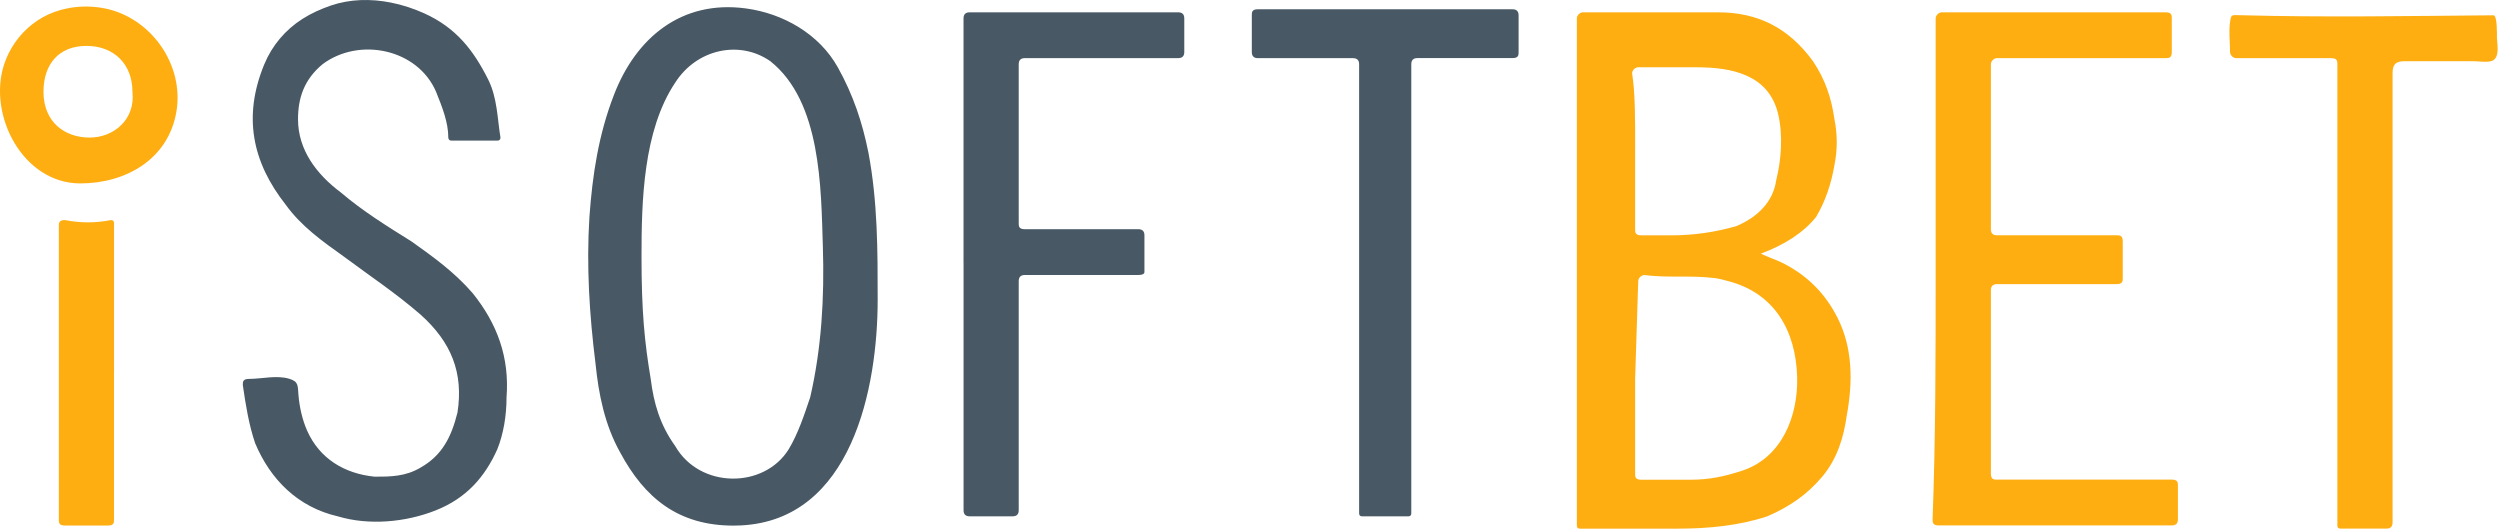 <svg width="208" height="44" viewBox="0 0 208 44" fill="none" xmlns="http://www.w3.org/2000/svg">
<path d="M207.573 4.903C207.492 4.989 207.387 5.056 207.25 5.091C206.826 5.201 206.223 5.091 205.787 5.091C203.885 5.091 201.985 5.091 200.083 5.091C199.318 5.091 199.062 5.346 199.062 6.108V43.473C199.062 43.812 198.893 43.981 198.553 43.981H194.725C194.554 43.981 194.469 43.896 194.469 43.726V5.346C194.469 5.091 194.469 4.839 193.959 4.839H186.05C185.793 4.839 185.54 4.584 185.54 4.329C185.54 3.521 185.422 2.624 185.54 1.83C185.635 1.199 185.624 1.245 186.408 1.266C193.418 1.454 200.442 1.331 207.455 1.272C207.788 1.272 207.743 2.92 207.745 3.124C207.756 3.601 207.948 4.492 207.57 4.903H207.573ZM8.686 0.692C12.56 1.451 15.335 5.381 14.678 9.283C14.012 13.25 10.467 15.26 6.679 15.26C1.913 15.258 -1.024 9.602 0.331 5.391C0.76 4.063 1.592 2.871 2.694 2.012C3.244 1.583 3.858 1.239 4.513 1.001C5.862 0.509 7.312 0.424 8.686 0.692ZM11.019 7.633C11.019 5.346 9.489 3.819 7.191 3.819C4.893 3.819 3.618 5.343 3.618 7.633C3.618 10.174 5.404 11.446 7.447 11.446C9.489 11.446 11.275 9.922 11.019 7.633ZM146.505 21.106C147.014 21.361 147.782 21.613 148.291 21.868C150.333 22.885 151.864 24.41 152.885 26.444C154.161 28.986 154.161 31.782 153.65 34.579C153.394 36.358 152.885 38.138 151.607 39.662C150.331 41.187 148.8 42.204 147.014 42.966C144.719 43.728 142.167 43.983 139.616 43.983H131.45C131.279 43.983 131.194 43.898 131.194 43.728V1.532C131.194 1.277 131.45 1.025 131.703 1.025H142.93C146.246 1.025 148.798 2.297 150.84 5.091C151.861 6.615 152.37 8.14 152.626 9.919C152.882 11.191 152.882 12.461 152.626 13.733C152.37 15.258 151.861 16.782 151.096 18.054C150.075 19.326 148.544 20.341 146.502 21.103L146.505 21.106ZM136.043 31.527V39.407C136.043 39.662 136.043 39.914 136.553 39.914H140.634C142.165 39.914 143.441 39.66 144.972 39.152C148.278 38.054 149.622 34.566 149.522 31.337C149.404 27.534 147.661 24.412 143.819 23.398C143.447 23.299 143.059 23.186 142.677 23.14C140.634 22.885 138.848 23.14 136.809 22.885C136.553 22.885 136.3 23.14 136.3 23.392L136.043 31.527ZM136.043 12.209V19.071C136.043 19.326 136.043 19.579 136.553 19.579H139.104C140.89 19.579 142.677 19.324 144.462 18.816C146.249 18.054 147.523 16.782 147.779 15.002C148.21 13.282 148.353 11.21 147.938 9.476C147.157 6.213 144.104 5.598 141.146 5.598H136.3C136.043 5.598 135.79 5.853 135.79 6.105C136.046 7.63 136.046 9.919 136.046 12.206L136.043 12.209ZM161.048 22.375V1.532C161.048 1.277 161.304 1.025 161.557 1.025H180.185C180.693 1.025 180.693 1.28 180.693 1.532V4.329C180.693 4.836 180.438 4.836 180.185 4.836H166.15C165.895 4.836 165.641 5.091 165.641 5.343V19.069C165.641 19.407 165.811 19.576 166.15 19.576H176.103C176.359 19.576 176.612 19.576 176.612 20.083V23.132C176.612 23.387 176.612 23.639 176.103 23.639H166.15C165.811 23.639 165.641 23.808 165.641 24.147V39.397C165.641 39.904 165.897 39.904 166.15 39.904H180.693C181.203 39.904 181.203 40.159 181.203 40.411V43.208C181.203 43.546 181.033 43.715 180.693 43.715H161.301C160.792 43.715 160.792 43.46 160.792 43.208C161.048 36.345 161.048 29.227 161.048 22.364V22.375ZM9.486 31.017V43.218C9.486 43.473 9.486 43.726 8.977 43.726H5.404C4.895 43.726 4.895 43.471 4.895 43.218V18.816C4.895 18.561 4.895 18.309 5.404 18.309C6.681 18.564 7.956 18.564 9.233 18.309C9.403 18.309 9.489 18.394 9.489 18.564V18.819C9.489 22.885 9.489 26.954 9.489 31.02L9.486 31.017Z" fill="#FEAE11"/>
<path d="M62.033 0.697C65.172 1.113 68.165 2.839 69.706 5.601C70.983 7.888 71.749 10.177 72.257 12.719C73.023 16.785 73.023 20.853 73.023 24.92C73.023 32.295 70.87 43.251 61.65 43.715C61.443 43.726 61.239 43.731 61.031 43.731C56.438 43.731 53.633 41.444 51.59 37.63C50.314 35.344 49.804 32.802 49.548 30.261C49.039 26.194 48.783 22.126 49.039 18.059C49.295 14.501 49.804 11.197 51.081 7.893C52.913 3.132 56.702 -0.011 62.033 0.697ZM53.374 21.358C53.374 25.934 53.63 28.476 54.139 31.525C54.395 33.559 54.905 35.338 56.181 37.118C58.224 40.677 63.579 40.677 65.622 37.373C66.387 36.101 66.899 34.576 67.408 33.052C68.359 28.948 68.596 24.71 68.462 20.51C68.305 15.647 68.337 8.473 64.091 5.091C61.54 3.311 57.968 4.074 56.181 6.87C53.512 10.859 53.374 16.72 53.374 21.358ZM32.513 0.212C33.475 0.402 34.413 0.711 35.288 1.105C37.899 2.286 39.362 4.111 40.617 6.615C41.383 8.14 41.383 9.919 41.639 11.444C41.639 11.614 41.553 11.699 41.383 11.699H37.554C37.298 11.699 37.298 11.444 37.298 11.444C37.298 10.171 36.789 8.902 36.277 7.63C34.747 4.071 29.897 3.054 26.837 5.343C25.307 6.615 24.795 8.14 24.795 9.919C24.795 12.461 26.325 14.495 28.367 16.02C30.153 17.544 32.196 18.816 34.235 20.086C36.021 21.358 37.807 22.628 39.338 24.407C41.38 26.949 42.398 29.745 42.145 33.049C42.145 34.574 41.889 36.098 41.38 37.37C40.359 39.657 38.828 41.436 36.277 42.453C33.726 43.471 30.663 43.726 28.111 42.961C24.795 42.199 22.497 39.912 21.222 36.86C20.713 35.336 20.457 33.811 20.201 32.032C20.201 31.777 20.201 31.525 20.71 31.525C21.796 31.525 23.022 31.192 24.086 31.519C24.849 31.753 24.768 32.091 24.83 32.84C24.913 33.852 25.145 34.914 25.56 35.846C26.581 38.132 28.62 39.405 31.174 39.66C32.451 39.66 33.726 39.66 35.003 38.897C36.789 37.88 37.554 36.356 38.063 34.321C38.573 31.017 37.554 28.476 35.003 26.186C32.961 24.407 30.665 22.883 28.623 21.358C26.837 20.086 25.051 18.816 23.776 17.037C20.969 13.478 20.204 9.667 21.99 5.346C22.634 3.787 23.741 2.479 25.164 1.572C25.897 1.105 26.697 0.748 27.518 0.464C29.122 -0.086 30.851 -0.116 32.513 0.212ZM80.165 21.868V1.532C80.165 1.194 80.335 1.025 80.674 1.025H98.024C98.364 1.025 98.533 1.194 98.533 1.532V4.329C98.533 4.667 98.364 4.836 98.024 4.836H85.267C84.928 4.836 84.758 5.005 84.758 5.343V18.561C84.758 18.816 84.758 19.069 85.267 19.069H94.708C95.047 19.069 95.217 19.238 95.217 19.576V22.625C95.217 22.795 95.047 22.88 94.708 22.88H85.267C84.928 22.88 84.758 23.049 84.758 23.387V42.451C84.758 42.789 84.588 42.958 84.249 42.958H80.677C80.337 42.958 80.168 42.789 80.168 42.451V21.863L80.165 21.868ZM113.079 23.9V5.346C113.079 5.008 112.909 4.839 112.57 4.839H104.66C104.32 4.839 104.151 4.67 104.151 4.331V1.277C104.151 1.022 104.151 0.77 104.66 0.77H125.839C126.178 0.77 126.348 0.939 126.348 1.277V4.326C126.348 4.581 126.348 4.833 125.839 4.833H117.929C117.589 4.833 117.42 5.002 117.42 5.34V42.706C117.42 42.876 117.334 42.961 117.163 42.961H113.335C113.165 42.961 113.079 42.876 113.079 42.706V23.897V23.9Z" fill="#485965"/>
</svg>
